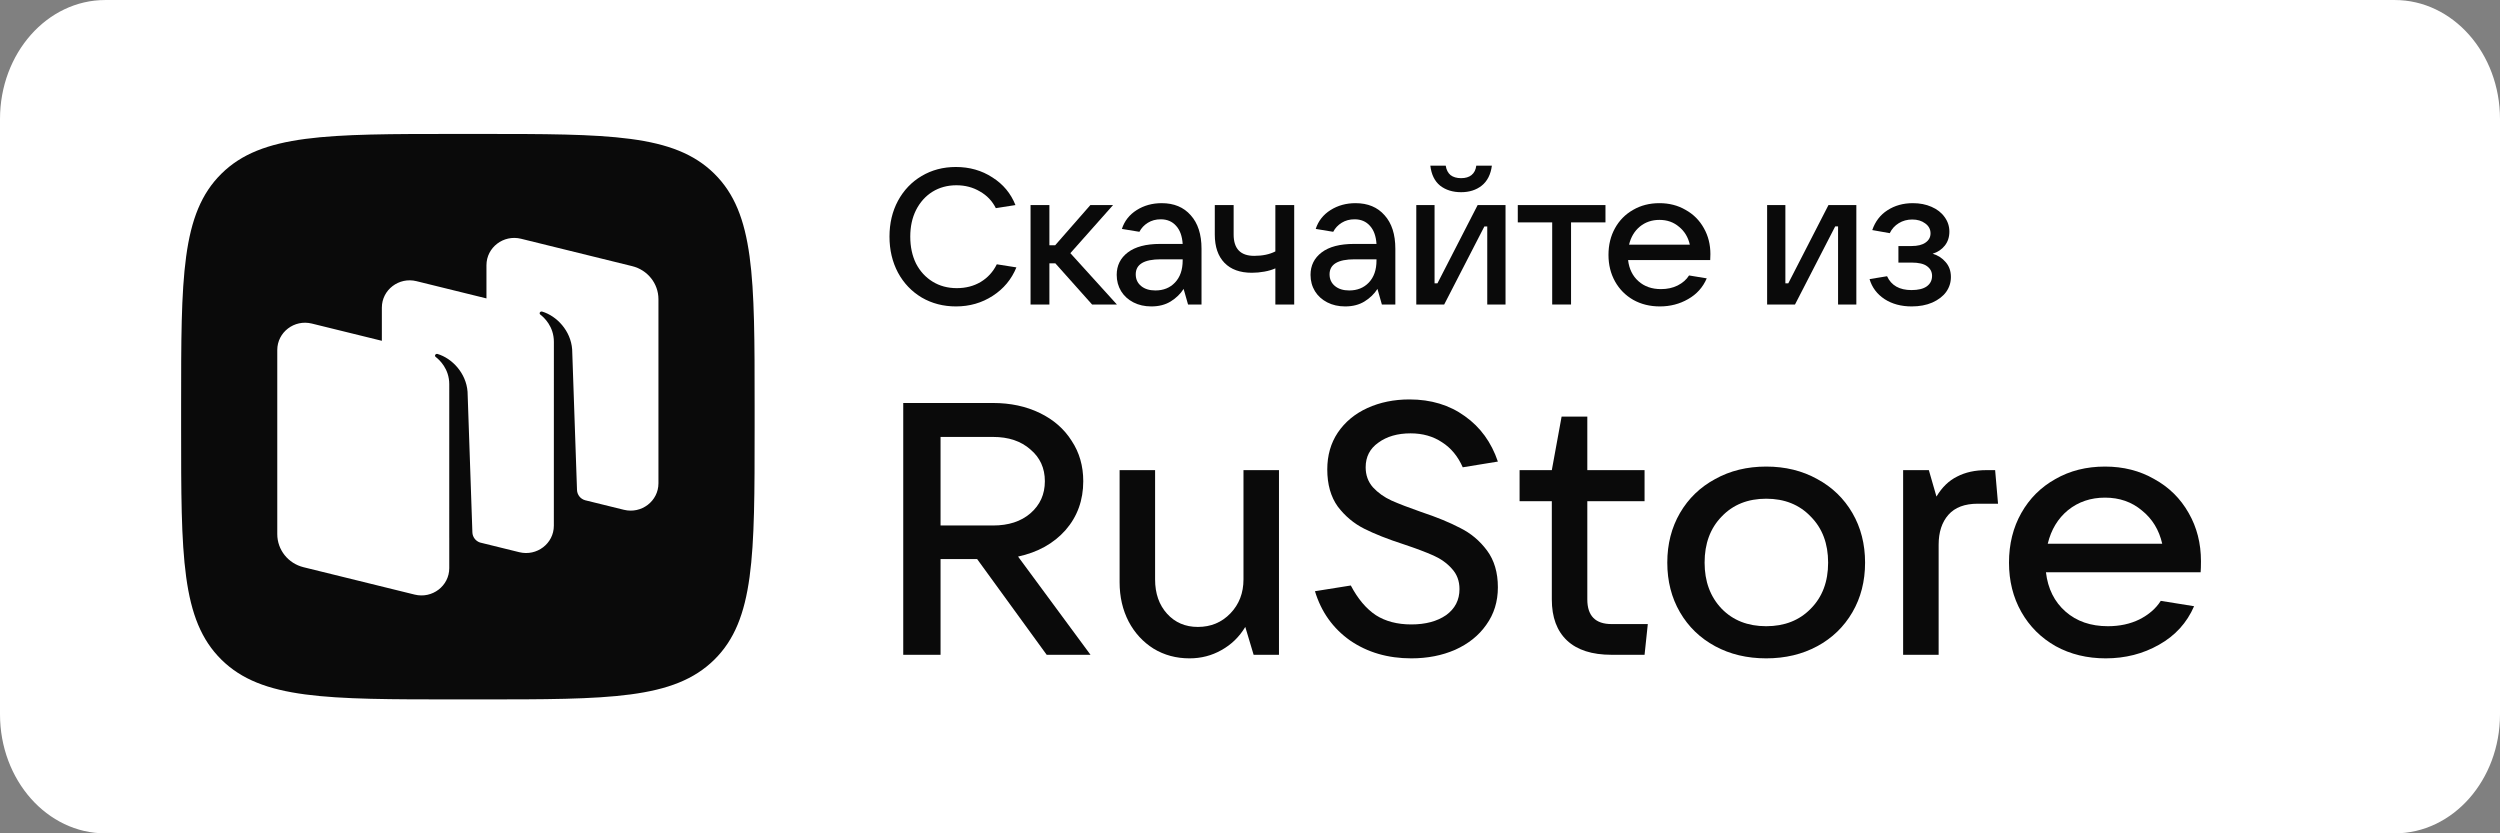 <svg width="132" height="44" viewBox="0 0 132 44" fill="none" xmlns="http://www.w3.org/2000/svg">
<rect x="0" y="0" width="132" height="44" fill="#808080" stroke="none"/>
<g id="rustore">
<path id="bg" fill-rule="evenodd" clip-rule="evenodd" d="M5.558 0.001C2.488 0.001 0 2.815 0 6.287V37.715C0 41.187 2.488 44.001 5.558 44.001H126.442C129.511 44.001 132 41.187 132 37.715V6.287C132 2.815 129.511 0.001 126.442 0.001H5.558Z" fill="white"/>
<path id="Vector" fill-rule="evenodd" clip-rule="evenodd" d="M24.098 36.929C17.247 36.929 13.821 36.929 11.692 34.831C9.563 32.732 9.563 29.354 9.563 22.598V21.404C9.563 14.648 9.563 11.27 11.692 9.171C13.821 7.072 17.247 7.072 24.098 7.072H25.309C32.161 7.072 35.587 7.072 37.716 9.171C39.844 11.27 39.844 14.648 39.844 21.404V22.598C39.844 29.354 39.844 32.732 37.716 34.831C35.587 36.929 32.161 36.929 25.309 36.929H24.098ZM30.895 26.413L32.941 26.917C33.868 27.146 34.766 26.458 34.766 25.521V15.797C34.766 14.972 34.194 14.253 33.378 14.052L27.51 12.606C26.583 12.378 25.685 13.066 25.685 14.003V15.756L21.987 14.845C21.061 14.617 20.162 15.304 20.162 16.242V17.994L16.465 17.084C15.538 16.855 14.64 17.543 14.64 18.48V28.203C14.64 29.029 15.212 29.748 16.027 29.949L21.896 31.395C22.822 31.623 23.721 30.936 23.721 29.998V28.382L23.72 28.381L23.721 20.289C23.721 19.469 23.196 18.993 23.005 18.848C22.968 18.82 22.958 18.768 22.984 18.731C23.01 18.694 23.056 18.676 23.1 18.689C23.873 18.919 24.613 19.701 24.687 20.684L24.942 28.109C24.95 28.353 25.11 28.565 25.341 28.644L27.418 29.156C28.345 29.384 29.243 28.697 29.243 27.759L29.245 18.052C29.245 17.231 28.72 16.756 28.529 16.61C28.492 16.582 28.482 16.53 28.508 16.493C28.534 16.456 28.58 16.439 28.624 16.451C29.397 16.682 30.137 17.463 30.21 18.446L30.466 25.871C30.475 26.125 30.648 26.344 30.895 26.413Z" fill="#0A0A0A"/>
<path id="Vector_2" d="M57.579 34.573H55.265L51.593 29.519H49.661V34.573H47.691V21.278H52.434C53.352 21.278 54.175 21.454 54.901 21.806C55.628 22.158 56.189 22.649 56.584 23.277C56.992 23.893 57.196 24.603 57.196 25.408C57.196 26.414 56.884 27.275 56.259 27.991C55.635 28.695 54.799 29.161 53.754 29.387L57.579 34.573ZM49.661 23.07V27.746H52.434C53.25 27.746 53.907 27.533 54.404 27.105C54.914 26.665 55.169 26.099 55.169 25.408C55.169 24.717 54.914 24.157 54.404 23.73C53.907 23.29 53.25 23.07 52.434 23.07H49.661Z" fill="#0A0A0A"/>
<path id="Vector_3" d="M62.806 34.761C62.105 34.761 61.474 34.591 60.913 34.252C60.352 33.9 59.912 33.422 59.593 32.819C59.275 32.203 59.115 31.511 59.115 30.744V24.823H60.989V30.594C60.989 31.335 61.2 31.939 61.62 32.404C62.041 32.869 62.583 33.102 63.246 33.102C63.935 33.102 64.508 32.863 64.967 32.385C65.426 31.907 65.656 31.31 65.656 30.594V24.823H67.53V34.572H66.191L65.751 33.102C65.433 33.63 65.012 34.038 64.489 34.327C63.979 34.616 63.418 34.761 62.806 34.761Z" fill="#0A0A0A"/>
<path id="Vector_4" d="M74.517 34.761C73.28 34.761 72.203 34.447 71.285 33.818C70.38 33.177 69.761 32.31 69.43 31.216L71.323 30.914C71.693 31.618 72.133 32.14 72.643 32.48C73.153 32.806 73.777 32.97 74.517 32.97C75.269 32.97 75.881 32.806 76.353 32.48C76.825 32.14 77.061 31.681 77.061 31.103C77.061 30.675 76.927 30.317 76.659 30.028C76.404 29.739 76.079 29.506 75.683 29.33C75.288 29.154 74.772 28.959 74.134 28.746C73.28 28.469 72.579 28.193 72.031 27.916C71.483 27.64 71.017 27.25 70.635 26.747C70.265 26.232 70.08 25.578 70.08 24.786C70.08 24.044 70.265 23.397 70.635 22.843C71.017 22.278 71.54 21.844 72.203 21.542C72.866 21.241 73.605 21.09 74.421 21.09C75.556 21.09 76.531 21.385 77.347 21.976C78.163 22.554 78.743 23.353 79.088 24.371L77.233 24.673C76.978 24.094 76.614 23.654 76.142 23.353C75.671 23.038 75.116 22.881 74.479 22.881C73.79 22.881 73.223 23.045 72.777 23.372C72.33 23.686 72.107 24.119 72.107 24.673C72.107 25.087 72.235 25.439 72.49 25.729C72.757 26.018 73.082 26.25 73.465 26.426C73.86 26.602 74.383 26.803 75.033 27.03C75.862 27.306 76.55 27.589 77.099 27.878C77.66 28.155 78.131 28.551 78.514 29.066C78.897 29.582 79.088 30.229 79.088 31.009C79.088 31.763 78.884 32.423 78.476 32.989C78.081 33.554 77.532 33.994 76.831 34.309C76.142 34.61 75.371 34.761 74.517 34.761Z" fill="#0A0A0A"/>
<path id="Vector_5" d="M87.004 32.951L86.833 34.573H85.092C84.059 34.573 83.275 34.321 82.74 33.819C82.204 33.316 81.936 32.593 81.936 31.65V26.464H80.234V24.824H81.936L82.453 21.995H83.81V24.824H86.833V26.464H83.81V31.65C83.81 32.517 84.238 32.951 85.092 32.951H87.004Z" fill="#0A0A0A"/>
<path id="Vector_6" d="M93.255 34.761C92.247 34.761 91.348 34.547 90.558 34.12C89.768 33.692 89.149 33.095 88.703 32.328C88.257 31.562 88.033 30.688 88.033 29.707C88.033 28.727 88.257 27.853 88.703 27.086C89.149 26.319 89.768 25.722 90.558 25.295C91.348 24.855 92.247 24.635 93.255 24.635C94.262 24.635 95.16 24.855 95.951 25.295C96.742 25.722 97.359 26.319 97.806 27.086C98.252 27.853 98.476 28.727 98.476 29.707C98.476 30.688 98.252 31.562 97.806 32.328C97.359 33.095 96.742 33.692 95.951 34.12C95.16 34.547 94.262 34.761 93.255 34.761ZM93.255 33.064C94.224 33.064 95.007 32.756 95.607 32.14C96.219 31.524 96.525 30.713 96.525 29.707C96.525 28.702 96.219 27.891 95.607 27.275C95.007 26.646 94.224 26.332 93.255 26.332C92.285 26.332 91.502 26.646 90.903 27.275C90.303 27.891 90.003 28.702 90.003 29.707C90.003 30.7 90.303 31.511 90.903 32.14C91.502 32.756 92.285 33.064 93.255 33.064Z" fill="#0A0A0A"/>
<path id="Vector_7" d="M100.485 34.572V24.823H101.843L102.245 26.219C102.538 25.728 102.902 25.376 103.335 25.163C103.768 24.936 104.285 24.823 104.885 24.823H105.343L105.496 26.596H104.425C103.737 26.596 103.22 26.791 102.877 27.18C102.532 27.57 102.36 28.098 102.36 28.764V34.572H100.485Z" fill="#0A0A0A"/>
<path id="Vector_8" d="M116.211 29.632C116.211 29.883 116.205 30.078 116.193 30.216H108.026C108.128 31.084 108.472 31.775 109.059 32.291C109.645 32.806 110.391 33.064 111.296 33.064C111.921 33.064 112.476 32.944 112.96 32.706C113.457 32.454 113.834 32.127 114.088 31.725L115.848 32.008C115.466 32.888 114.847 33.567 113.993 34.044C113.152 34.522 112.214 34.761 111.182 34.761C110.2 34.761 109.32 34.547 108.543 34.12C107.765 33.68 107.159 33.076 106.726 32.31C106.292 31.543 106.075 30.675 106.075 29.707C106.075 28.727 106.292 27.853 106.726 27.086C107.159 26.319 107.758 25.722 108.523 25.295C109.288 24.855 110.161 24.635 111.144 24.635C112.113 24.635 112.979 24.855 113.744 25.295C114.522 25.722 115.127 26.319 115.561 27.086C115.995 27.84 116.211 28.689 116.211 29.632ZM111.144 26.275C110.391 26.275 109.741 26.495 109.192 26.935C108.657 27.375 108.3 27.966 108.121 28.708H114.165C113.999 27.979 113.642 27.394 113.094 26.954C112.558 26.502 111.909 26.275 111.144 26.275Z" fill="#0A0A0A"/>
<path id="Vector_9" d="M50.478 16.179C49.808 16.179 49.206 16.023 48.671 15.712C48.136 15.394 47.716 14.954 47.412 14.392C47.114 13.83 46.965 13.197 46.965 12.493C46.965 11.789 47.114 11.159 47.412 10.604C47.716 10.043 48.133 9.606 48.66 9.295C49.195 8.976 49.798 8.817 50.468 8.817C51.192 8.817 51.835 9 52.397 9.366C52.966 9.724 53.372 10.212 53.616 10.828L52.58 10.99C52.39 10.611 52.109 10.317 51.737 10.107C51.372 9.89 50.959 9.782 50.498 9.782C50.025 9.782 49.602 9.897 49.229 10.127C48.864 10.357 48.576 10.679 48.366 11.092C48.163 11.498 48.062 11.965 48.062 12.493C48.062 13.028 48.163 13.502 48.366 13.915C48.576 14.321 48.867 14.639 49.239 14.869C49.612 15.099 50.038 15.214 50.519 15.214C50.992 15.214 51.412 15.106 51.778 14.889C52.15 14.666 52.434 14.355 52.631 13.955L53.666 14.118C53.409 14.747 52.993 15.248 52.417 15.62C51.842 15.993 51.196 16.179 50.478 16.179Z" fill="#0A0A0A"/>
<path id="Vector_10" d="M58.972 16.078H57.662L55.723 13.905H55.408V16.078H54.413V10.828H55.408V12.95H55.713L57.571 10.828H58.769L56.515 13.367L58.972 16.078Z" fill="#0A0A0A"/>
<path id="Vector_11" d="M61.338 10.727C61.988 10.727 62.499 10.94 62.871 11.366C63.25 11.786 63.44 12.375 63.44 13.133V16.078H62.729L62.495 15.255C62.326 15.519 62.099 15.739 61.815 15.915C61.531 16.091 61.189 16.179 60.79 16.179C60.438 16.179 60.123 16.108 59.845 15.966C59.568 15.824 59.351 15.627 59.196 15.377C59.04 15.12 58.962 14.832 58.962 14.514C58.962 14.02 59.158 13.624 59.551 13.326C59.944 13.028 60.512 12.879 61.257 12.879H62.445C62.418 12.466 62.303 12.148 62.099 11.925C61.896 11.695 61.626 11.579 61.287 11.579C61.03 11.579 60.803 11.64 60.607 11.762C60.41 11.884 60.262 12.043 60.16 12.239L59.236 12.087C59.371 11.668 59.632 11.336 60.018 11.092C60.404 10.848 60.844 10.727 61.338 10.727ZM61.003 15.336C61.429 15.336 61.775 15.198 62.038 14.92C62.309 14.636 62.445 14.247 62.445 13.752V13.691H61.287C60.407 13.691 59.967 13.956 59.967 14.483C59.967 14.741 60.062 14.947 60.252 15.103C60.441 15.259 60.691 15.336 61.003 15.336Z" fill="#0A0A0A"/>
<path id="Vector_12" d="M67.339 14.169C67.177 14.243 66.984 14.301 66.76 14.341C66.537 14.382 66.317 14.402 66.1 14.402C65.471 14.402 64.987 14.226 64.648 13.874C64.31 13.522 64.141 13.025 64.141 12.382V10.828H65.136V12.382C65.136 13.133 65.498 13.509 66.222 13.509C66.662 13.509 67.034 13.431 67.339 13.275V10.828H68.334V16.078H67.339V14.169Z" fill="#0A0A0A"/>
<path id="Vector_13" d="M71.572 10.727C72.222 10.727 72.733 10.94 73.106 11.366C73.485 11.786 73.674 12.375 73.674 13.133V16.078H72.963L72.73 15.255C72.561 15.519 72.334 15.739 72.049 15.915C71.765 16.091 71.423 16.179 71.024 16.179C70.672 16.179 70.357 16.108 70.08 15.966C69.802 15.824 69.585 15.627 69.43 15.377C69.274 15.12 69.196 14.832 69.196 14.514C69.196 14.02 69.393 13.624 69.785 13.326C70.178 13.028 70.746 12.879 71.491 12.879H72.679C72.652 12.466 72.537 12.148 72.334 11.925C72.131 11.695 71.86 11.579 71.522 11.579C71.264 11.579 71.037 11.64 70.841 11.762C70.645 11.884 70.496 12.043 70.394 12.239L69.47 12.087C69.606 11.668 69.866 11.336 70.252 11.092C70.638 10.848 71.078 10.727 71.572 10.727ZM71.237 15.336C71.664 15.336 72.009 15.198 72.273 14.92C72.544 14.636 72.679 14.247 72.679 13.752V13.691H71.522C70.641 13.691 70.201 13.956 70.201 14.483C70.201 14.741 70.296 14.947 70.486 15.103C70.675 15.259 70.926 15.336 71.237 15.336Z" fill="#0A0A0A"/>
<path id="Vector_14" d="M76.253 16.078H74.78V10.829H75.745V14.961H75.897L78.019 10.829H79.492V16.078H78.527V11.956H78.375L76.253 16.078ZM77.146 10.148C76.706 10.148 76.337 10.033 76.039 9.803C75.748 9.566 75.576 9.214 75.522 8.747H76.334C76.368 8.964 76.452 9.13 76.588 9.245C76.73 9.353 76.916 9.407 77.146 9.407C77.376 9.407 77.559 9.353 77.694 9.245C77.837 9.13 77.921 8.964 77.948 8.747H78.771C78.71 9.214 78.53 9.566 78.233 9.803C77.942 10.033 77.579 10.148 77.146 10.148Z" fill="#0A0A0A"/>
<path id="Vector_15" d="M82.951 16.078H81.956V11.742H80.139V10.828H84.769V11.742H82.951V16.078Z" fill="#0A0A0A"/>
<path id="Vector_16" d="M90.309 13.417C90.309 13.553 90.306 13.658 90.299 13.732H85.963C86.018 14.199 86.2 14.572 86.512 14.849C86.823 15.127 87.219 15.265 87.7 15.265C88.031 15.265 88.326 15.201 88.583 15.072C88.847 14.937 89.047 14.761 89.182 14.544L90.116 14.697C89.913 15.171 89.585 15.536 89.131 15.793C88.685 16.051 88.187 16.179 87.639 16.179C87.118 16.179 86.65 16.064 86.238 15.834C85.825 15.597 85.503 15.272 85.273 14.859C85.043 14.446 84.928 13.979 84.928 13.458C84.928 12.93 85.043 12.46 85.273 12.047C85.503 11.634 85.821 11.312 86.227 11.082C86.634 10.845 87.097 10.727 87.618 10.727C88.133 10.727 88.593 10.845 88.999 11.082C89.412 11.312 89.734 11.634 89.964 12.047C90.194 12.453 90.309 12.91 90.309 13.417ZM87.618 11.61C87.219 11.61 86.874 11.728 86.583 11.965C86.299 12.202 86.109 12.52 86.014 12.92H89.223C89.135 12.527 88.945 12.212 88.654 11.976C88.37 11.732 88.025 11.61 87.618 11.61Z" fill="#0A0A0A"/>
<path id="Vector_17" d="M94.776 16.078H93.304V10.828H94.268V14.961H94.421L96.543 10.828H98.015V16.078H97.05V11.955H96.898L94.776 16.078Z" fill="#0A0A0A"/>
<path id="Vector_18" d="M102.043 13.397C102.321 13.478 102.551 13.627 102.734 13.844C102.917 14.054 103.008 14.314 103.008 14.626C103.008 14.917 102.923 15.181 102.754 15.418C102.585 15.648 102.341 15.834 102.023 15.976C101.712 16.111 101.35 16.179 100.937 16.179C100.382 16.179 99.904 16.051 99.505 15.793C99.106 15.529 98.841 15.177 98.713 14.737L99.637 14.585C99.86 15.072 100.29 15.316 100.926 15.316C101.278 15.316 101.546 15.252 101.729 15.123C101.918 14.988 102.013 14.802 102.013 14.565C102.013 14.355 101.925 14.186 101.749 14.057C101.58 13.928 101.306 13.864 100.926 13.864H100.236V12.991H100.926C101.251 12.991 101.498 12.93 101.668 12.808C101.844 12.686 101.932 12.524 101.932 12.321C101.932 12.104 101.837 11.928 101.647 11.793C101.465 11.657 101.238 11.59 100.967 11.59C100.703 11.59 100.466 11.654 100.256 11.783C100.046 11.911 99.887 12.087 99.779 12.311L98.855 12.148C99.011 11.695 99.278 11.346 99.657 11.102C100.043 10.852 100.49 10.727 100.998 10.727C101.363 10.727 101.691 10.791 101.982 10.919C102.28 11.048 102.51 11.227 102.673 11.458C102.842 11.688 102.927 11.945 102.927 12.229C102.927 12.52 102.846 12.768 102.683 12.971C102.521 13.174 102.307 13.316 102.043 13.397Z" fill="#0A0A0A"/>
</g>
</svg>
